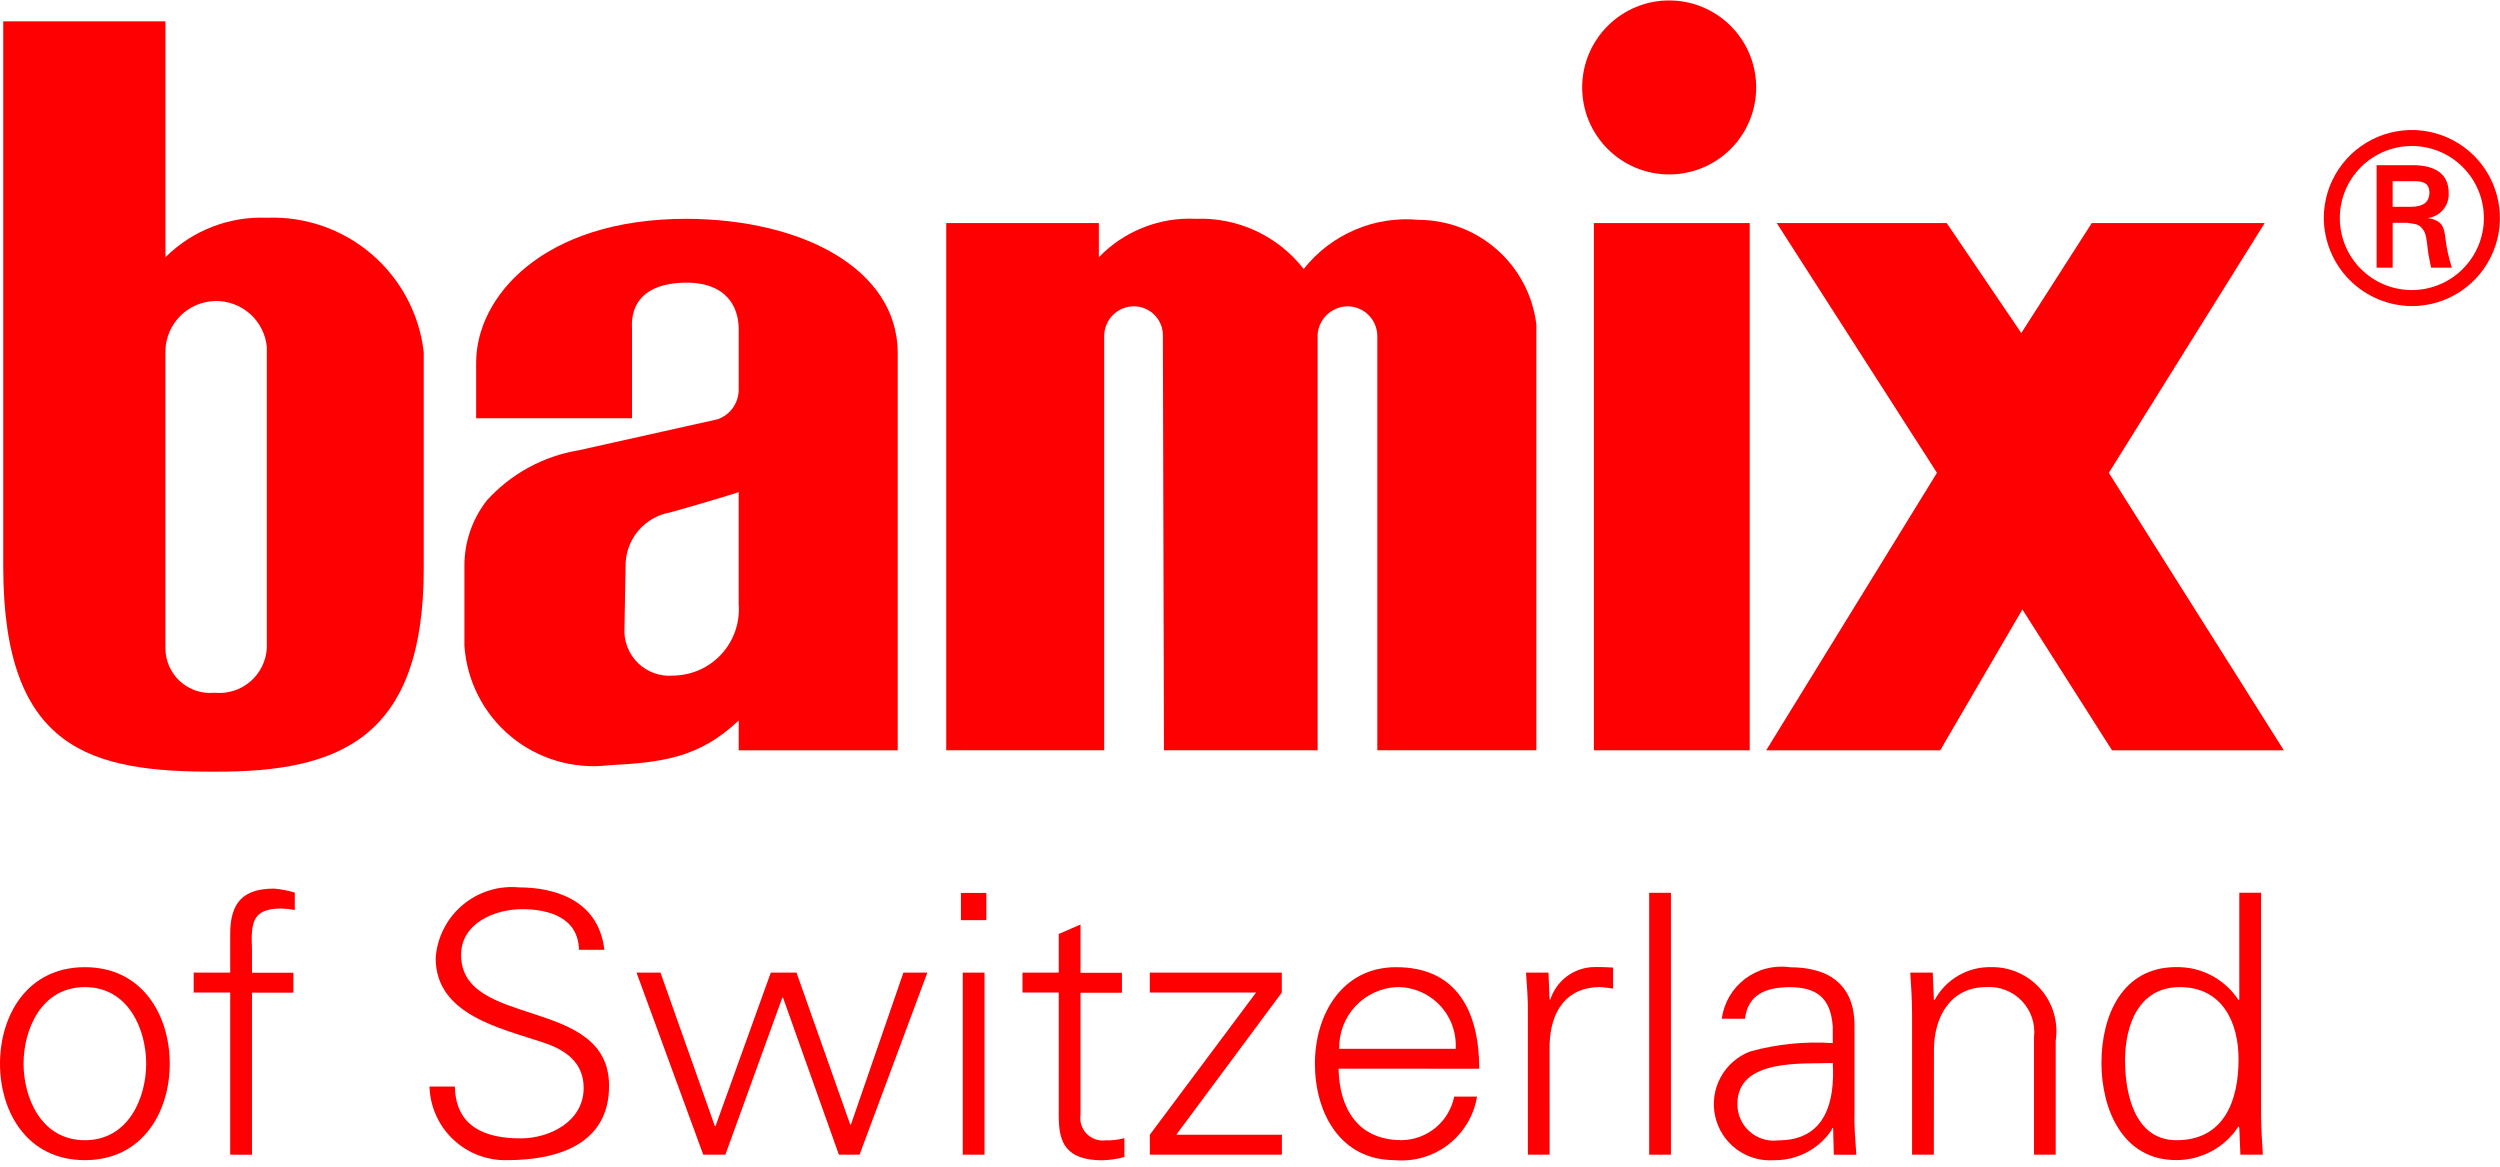 <svg width="120" height="56" viewBox="0 0 120 56" fill="none" xmlns="http://www.w3.org/2000/svg">
<g clip-path="url(#clip0)">
<path fill-rule="evenodd" clip-rule="evenodd" d="M115.768 14.693C116.604 14.693 117.421 14.445 118.116 13.981C118.811 13.517 119.353 12.857 119.673 12.085C119.993 11.312 120.077 10.463 119.914 9.643C119.751 8.823 119.348 8.07 118.758 7.479C118.167 6.888 117.414 6.485 116.594 6.322C115.774 6.158 114.924 6.242 114.152 6.562C113.38 6.881 112.72 7.423 112.255 8.118C111.79 8.813 111.542 9.63 111.542 10.466C111.549 11.584 111.996 12.655 112.788 13.447C113.579 14.238 114.65 14.686 115.768 14.693ZM115.768 13.923C114.851 13.923 113.972 13.559 113.324 12.91C112.675 12.262 112.311 11.383 112.311 10.466C112.311 9.548 112.675 8.669 113.324 8.021C113.972 7.372 114.851 7.008 115.768 7.008C116.685 7.008 117.565 7.372 118.213 8.021C118.862 8.669 119.226 9.548 119.226 10.466C119.226 11.383 118.862 12.262 118.213 12.91C117.565 13.559 116.685 13.923 115.768 13.923ZM115.538 10.696C115.803 10.745 116.06 10.723 116.23 10.927C116.476 11.16 116.476 11.553 116.537 12.003C116.565 12.268 116.645 12.583 116.691 12.849H117.69C117.543 12.399 117.44 11.935 117.383 11.465C117.317 10.89 117.239 10.589 116.537 10.466C116.817 10.43 117.073 10.293 117.258 10.081C117.442 9.868 117.542 9.595 117.537 9.313C117.562 8.157 116.622 7.909 115.693 7.929H114.078V12.848H114.848V10.695L115.538 10.696ZM114.847 9.927V8.698H115.845C116.43 8.682 116.598 8.873 116.614 9.236C116.6 9.624 116.431 9.927 115.686 9.927H114.847Z" fill="#FF0002"/>
<path d="M75.944 4.197C75.944 3.09 76.384 2.028 77.168 1.244C77.951 0.461 79.013 0.021 80.12 0.021C81.228 0.021 82.29 0.461 83.073 1.244C83.857 2.028 84.297 3.09 84.297 4.197C84.297 5.305 83.857 6.367 83.073 7.15C82.29 7.933 81.228 8.373 80.12 8.373C79.013 8.373 77.951 7.933 77.168 7.15C76.384 6.367 75.944 5.305 75.944 4.197Z" fill="#FF0002"/>
<path d="M76.506 10.708H83.986V36.015H76.506V10.708Z" fill="#FF0002"/>
<path fill-rule="evenodd" clip-rule="evenodd" d="M22.855 17.418C22.843 14.26 26.046 10.503 32.947 10.503C38.566 10.525 43.051 12.929 43.091 16.906V36.015H35.458V34.581C33.58 36.361 31.835 36.599 29.209 36.733C28.374 36.832 27.528 36.76 26.722 36.522C25.915 36.284 25.166 35.885 24.519 35.348C23.872 34.811 23.341 34.149 22.958 33.4C22.575 32.652 22.349 31.833 22.292 30.995V27.203C22.279 26.051 22.658 24.929 23.367 24.021C24.522 22.744 26.076 21.895 27.774 21.614L34.434 20.128C34.725 20.029 34.98 19.844 35.163 19.597C35.346 19.35 35.449 19.052 35.458 18.745V15.722C35.433 14.794 34.928 13.491 32.743 13.57C30.983 13.645 30.261 14.525 30.336 15.774V20.077H22.855V17.412V17.418ZM35.457 23.617V28.997C35.491 29.43 35.436 29.866 35.295 30.278C35.154 30.689 34.93 31.067 34.637 31.389C34.345 31.71 33.989 31.968 33.593 32.147C33.196 32.326 32.767 32.421 32.332 32.428C32.02 32.457 31.705 32.418 31.409 32.313C31.114 32.209 30.844 32.041 30.62 31.822C30.396 31.602 30.222 31.337 30.11 31.044C29.999 30.75 29.953 30.436 29.975 30.124L30.027 27.207C30.013 26.586 30.222 25.98 30.617 25.501C31.012 25.021 31.566 24.699 32.178 24.594C33.488 24.231 35.432 23.643 35.457 23.621V23.617Z" fill="#FF0002"/>
<path fill-rule="evenodd" clip-rule="evenodd" d="M12.808 16.65V31.101C12.792 31.409 12.713 31.712 12.576 31.989C12.439 32.266 12.248 32.513 12.013 32.714C11.778 32.915 11.505 33.066 11.21 33.159C10.915 33.252 10.605 33.283 10.297 33.252C9.998 33.282 9.695 33.248 9.41 33.153C9.124 33.058 8.862 32.904 8.64 32.701C8.418 32.498 8.24 32.251 8.12 31.975C7.999 31.7 7.938 31.402 7.94 31.101V16.804C7.962 16.185 8.218 15.598 8.656 15.161C9.095 14.723 9.683 14.469 10.302 14.45C10.921 14.43 11.524 14.647 11.99 15.055C12.455 15.464 12.748 16.034 12.808 16.65ZM7.941 1.025V12.347C8.579 11.713 9.34 11.217 10.178 10.891C11.015 10.564 11.911 10.415 12.809 10.451C14.647 10.379 16.445 11.004 17.841 12.201C19.238 13.398 20.13 15.079 20.34 16.906V27.255C20.352 35.441 16.3 37.055 10.35 37.04C4.384 37.055 0.161 36.031 0.155 27.203V1.025H7.941Z" fill="#FF0002"/>
<path d="M63.242 16.137C63.248 15.758 63.401 15.397 63.669 15.13C63.937 14.862 64.298 14.709 64.677 14.703C65.057 14.703 65.422 14.854 65.691 15.123C65.96 15.392 66.111 15.757 66.111 16.137V36.014H73.745V15.574C73.578 14.194 72.913 12.923 71.875 11.999C70.838 11.074 69.499 10.56 68.109 10.553C67.064 10.453 66.01 10.616 65.043 11.028C64.077 11.44 63.229 12.087 62.577 12.91C61.968 12.127 61.181 11.501 60.282 11.082C59.383 10.664 58.397 10.465 57.406 10.503C56.543 10.46 55.68 10.602 54.876 10.92C54.072 11.238 53.346 11.725 52.745 12.347V10.707H45.419V36.014H53.001V16.137C53 15.948 53.036 15.761 53.108 15.587C53.18 15.412 53.285 15.254 53.419 15.12C53.552 14.987 53.711 14.881 53.885 14.81C54.06 14.738 54.247 14.701 54.435 14.703C54.621 14.704 54.804 14.742 54.975 14.816C55.145 14.889 55.3 14.995 55.428 15.129C55.557 15.262 55.658 15.421 55.725 15.594C55.792 15.767 55.824 15.951 55.818 16.137L55.87 36.014H63.246V16.137H63.242Z" fill="#FF0002"/>
<path d="M85.297 10.708H93.443L97.022 15.985L100.404 10.708H108.703L101.224 22.695L109.625 36.015H101.377L97.074 29.254L93.129 36.015H84.776L92.974 22.695L85.284 10.708H85.297Z" fill="#FF0002"/>
<path d="M7.017 51.056C7.017 52.675 6.182 54.73 4.074 54.73C1.966 54.73 1.131 52.675 1.131 51.056C1.131 49.437 1.966 47.381 4.074 47.381C6.182 47.381 7.017 49.436 7.017 51.056ZM4.074 46.424C1.29 46.424 0 48.757 0 51.056C0 53.355 1.289 55.687 4.074 55.687C6.859 55.687 8.148 53.353 8.148 51.056C8.148 48.758 6.859 46.424 4.074 46.424Z" fill="#FF0002"/>
<path d="M11.05 55.425V47.643H9.297V46.686H11.05V44.83C11.05 43.332 11.66 42.653 13.157 42.653C13.493 42.682 13.826 42.746 14.15 42.844V43.679C13.937 43.639 13.722 43.615 13.505 43.609C12.078 43.609 12.047 44.322 12.095 45.577V46.69H14.083V47.647H12.095V55.429L11.05 55.425Z" fill="#FF0002"/>
<path d="M24.358 55.687C23.88 55.701 23.404 55.62 22.957 55.45C22.51 55.28 22.102 55.023 21.754 54.695C21.406 54.367 21.127 53.973 20.931 53.537C20.736 53.101 20.629 52.63 20.615 52.152H21.834C21.869 54.084 23.292 54.642 24.986 54.642C26.397 54.642 28.016 53.824 28.016 52.222C28.016 50.97 27.11 50.377 26.048 50.03C24.012 49.35 20.912 48.704 20.912 45.99C20.946 45.502 21.076 45.025 21.297 44.588C21.518 44.151 21.824 43.763 22.198 43.447C22.571 43.13 23.004 42.892 23.471 42.745C23.938 42.599 24.43 42.548 24.917 42.595C26.572 42.595 28.73 43.169 29.009 45.59H27.79C27.756 44.04 26.345 43.64 25.056 43.64C23.768 43.64 22.132 44.303 22.132 45.834C22.132 49.403 29.235 47.783 29.235 52.119C29.239 54.852 26.882 55.687 24.358 55.687Z" fill="#FF0002"/>
<path d="M34.312 54.051H34.346L36.998 46.686H38.233L40.81 53.978H40.845L43.364 46.686H44.513L41.259 55.425H40.266L37.585 47.887H37.55L34.817 55.425H33.756L30.553 46.686H31.703L34.312 54.051Z" fill="#FF0002"/>
<path d="M47.256 46.686V55.425H46.212V46.686H47.256ZM47.344 44.167H46.126V42.861H47.344V44.167Z" fill="#FF0002"/>
<path d="M50.82 47.643H49.079V46.686H50.82V44.83L51.864 44.377V46.693H53.853V47.65H51.864V53.499C51.839 53.664 51.852 53.833 51.903 53.992C51.954 54.151 52.041 54.297 52.157 54.417C52.274 54.536 52.416 54.628 52.574 54.683C52.731 54.739 52.9 54.757 53.066 54.736C53.371 54.746 53.676 54.711 53.971 54.631V55.537C53.625 55.633 53.269 55.685 52.91 55.693C50.699 55.693 50.821 54.283 50.821 53.099L50.82 47.643Z" fill="#FF0002"/>
<path d="M55.19 54.468L60.29 47.643H55.19V46.686H61.526V47.643L56.461 54.468H61.531V55.425H55.193L55.19 54.468Z" fill="#FF0002"/>
<path d="M64.283 50.341C64.265 49.587 64.543 48.855 65.056 48.302C65.57 47.749 66.28 47.418 67.034 47.381C67.419 47.374 67.801 47.447 68.157 47.595C68.512 47.743 68.833 47.963 69.1 48.241C69.366 48.519 69.572 48.849 69.705 49.21C69.838 49.572 69.895 49.957 69.872 50.341H64.283ZM71.003 51.298C71.003 48.565 69.942 46.424 67.017 46.424C64.422 46.424 63.116 48.688 63.116 51.056C63.116 53.424 64.335 55.687 66.946 55.687C67.868 55.771 68.788 55.504 69.521 54.938C70.254 54.372 70.746 53.551 70.898 52.638H69.801C69.683 53.221 69.369 53.747 68.91 54.127C68.452 54.508 67.877 54.719 67.282 54.727C65.141 54.727 64.287 53.16 64.251 51.297L71.003 51.298Z" fill="#FF0002"/>
<path d="M74.381 55.425H73.337V48.652C73.354 47.974 73.284 47.278 73.249 46.685H74.328L74.38 47.974H74.416C74.554 47.55 74.814 47.176 75.164 46.9C75.514 46.624 75.939 46.459 76.383 46.424C76.73 46.407 77.079 46.424 77.428 46.441V47.451C77.22 47.434 76.993 47.381 76.784 47.381C75.234 47.381 74.416 48.496 74.38 50.165L74.381 55.425Z" fill="#FF0002"/>
<path d="M80.205 55.425H79.16V42.855H80.205V55.425Z" fill="#FF0002"/>
<path d="M83.395 52.993C83.395 50.8 86.494 51.078 87.974 51.025C88.079 52.854 87.642 54.737 85.362 54.737C85.115 54.769 84.864 54.748 84.626 54.675C84.388 54.601 84.168 54.478 83.982 54.312C83.795 54.147 83.646 53.944 83.545 53.716C83.444 53.489 83.393 53.242 83.395 52.993ZM87.974 50.068C86.643 49.979 85.308 50.114 84.022 50.466C83.412 50.693 82.904 51.133 82.593 51.704C82.281 52.276 82.187 52.941 82.327 53.576C82.466 54.212 82.831 54.776 83.353 55.164C83.876 55.552 84.521 55.739 85.17 55.689C85.708 55.694 86.238 55.566 86.715 55.317C87.192 55.068 87.6 54.705 87.903 54.261L87.955 54.14H87.99L88.024 55.428H89.103C89.067 54.836 88.997 54.139 89.016 53.462V49.318C89.052 47.315 87.849 46.428 85.918 46.428C85.54 46.373 85.155 46.394 84.786 46.489C84.416 46.584 84.07 46.751 83.765 46.981C83.461 47.211 83.205 47.499 83.013 47.828C82.82 48.158 82.695 48.522 82.644 48.9H83.759C83.898 47.715 84.804 47.385 85.9 47.385C87.136 47.385 87.868 47.838 87.972 49.266L87.974 50.068Z" fill="#FF0002"/>
<path d="M92.825 55.424H91.78V48.651C91.78 47.972 91.728 47.276 91.694 46.684H92.773L92.825 47.972L92.859 48.007C93.123 47.515 93.518 47.106 94.001 46.827C94.484 46.547 95.035 46.407 95.593 46.422C96.039 46.417 96.481 46.508 96.888 46.69C97.295 46.873 97.657 47.141 97.951 47.477C98.244 47.813 98.46 48.209 98.585 48.638C98.71 49.066 98.74 49.516 98.674 49.957V55.423H97.633V49.785C97.669 49.469 97.636 49.15 97.535 48.849C97.433 48.548 97.267 48.273 97.048 48.044C96.829 47.815 96.562 47.636 96.266 47.522C95.97 47.407 95.652 47.359 95.336 47.381C93.612 47.381 92.829 48.827 92.829 50.393L92.825 55.424Z" fill="#FF0002"/>
<path d="M107.451 50.846C107.451 52.835 106.755 54.73 104.474 54.73C102.471 54.73 102.002 52.518 102.002 50.898C102.002 49.226 102.646 47.381 104.631 47.381C106.672 47.381 107.451 49.071 107.451 50.846ZM107.538 55.425H108.617C108.583 54.833 108.53 54.137 108.53 53.458V42.852H107.486V47.971L107.451 48.005C107.127 47.509 106.682 47.103 106.158 46.826C105.634 46.549 105.048 46.409 104.456 46.421C101.861 46.421 100.87 48.754 100.87 51.017C100.87 53.212 101.861 55.684 104.456 55.684C105.051 55.687 105.637 55.54 106.16 55.257C106.683 54.974 107.127 54.564 107.451 54.065L107.486 54.134L107.538 55.425Z" fill="#FF0002"/>
</g>
<defs>
<clipPath id="clip0">
<rect width="120" height="55.687" fill="white"/>
</clipPath>
</defs>
</svg>

